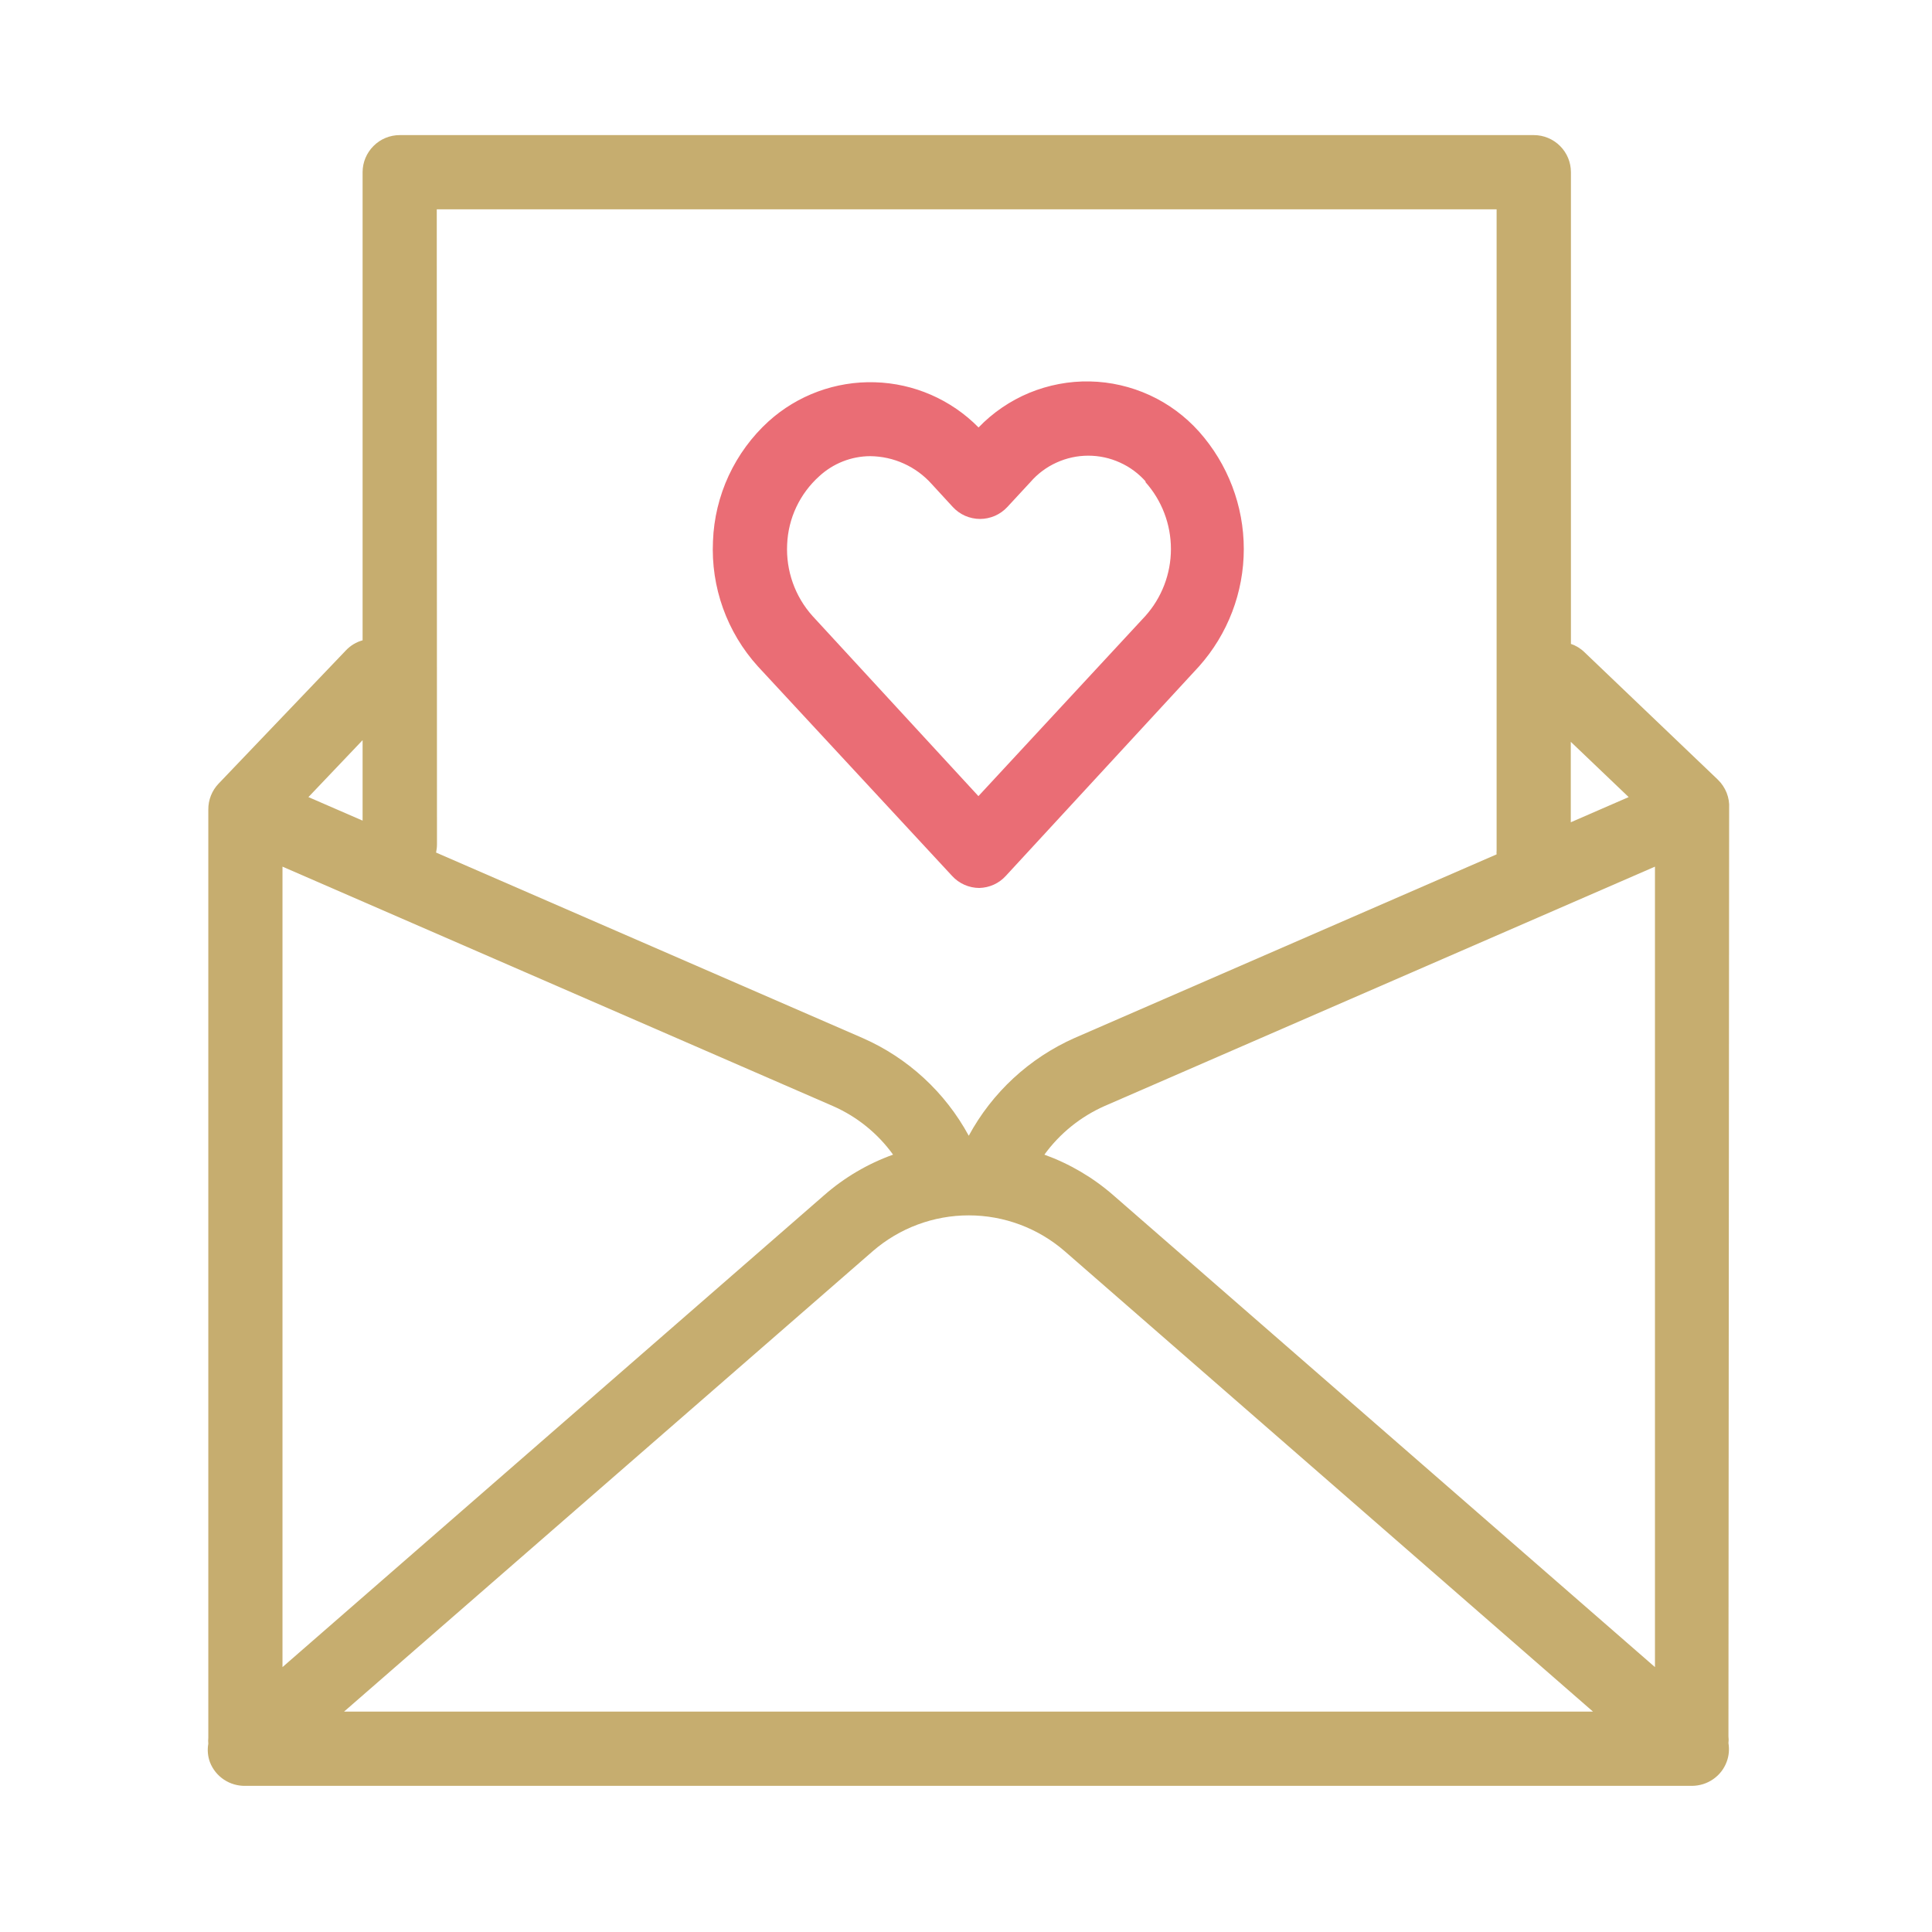 <svg width="28" height="28" viewBox="0 0 28 28" fill="none" xmlns="http://www.w3.org/2000/svg">
<path d="M13.798 12.694C13.848 12.749 13.909 12.793 13.977 12.823C14.045 12.853 14.119 12.869 14.193 12.869C14.265 12.867 14.337 12.851 14.403 12.821C14.469 12.791 14.528 12.748 14.577 12.694L17.378 9.657C17.795 9.189 18.026 8.584 18.026 7.957C18.026 7.33 17.795 6.725 17.378 6.256C17.178 6.033 16.935 5.852 16.662 5.727C16.389 5.602 16.094 5.534 15.794 5.528C15.494 5.522 15.196 5.579 14.918 5.693C14.641 5.808 14.39 5.979 14.182 6.195C13.784 5.791 13.245 5.556 12.679 5.54C12.112 5.523 11.56 5.726 11.139 6.106C10.896 6.327 10.7 6.595 10.561 6.893C10.423 7.191 10.345 7.514 10.333 7.842C10.301 8.509 10.535 9.162 10.983 9.657L13.798 12.694ZM11.873 6.902C12.075 6.716 12.338 6.612 12.612 6.611C12.781 6.613 12.947 6.649 13.1 6.719C13.253 6.788 13.39 6.889 13.502 7.014L13.809 7.348C13.859 7.402 13.92 7.446 13.988 7.476C14.056 7.505 14.13 7.521 14.204 7.521C14.278 7.521 14.351 7.505 14.419 7.476C14.487 7.446 14.549 7.402 14.599 7.348L14.935 6.985C15.039 6.865 15.168 6.769 15.312 6.704C15.457 6.638 15.613 6.604 15.772 6.604C15.931 6.604 16.088 6.638 16.232 6.704C16.377 6.769 16.505 6.865 16.61 6.985L16.997 6.619L16.599 6.985C16.838 7.252 16.97 7.598 16.97 7.957C16.97 8.315 16.838 8.661 16.599 8.928L14.18 11.538L11.776 8.928C11.521 8.644 11.389 8.27 11.408 7.888C11.416 7.701 11.461 7.517 11.541 7.348C11.621 7.179 11.734 7.027 11.873 6.902Z" fill="#EA6D75"/>
<path d="M25.06 11.74C25.06 11.74 25.06 11.724 25.06 11.716C25.065 11.639 25.052 11.562 25.024 11.49C24.995 11.418 24.952 11.353 24.896 11.299L22.964 9.453C22.908 9.398 22.841 9.357 22.767 9.332V2.496C22.767 2.353 22.711 2.217 22.61 2.116C22.509 2.015 22.372 1.958 22.23 1.958H5.793C5.65 1.958 5.513 2.015 5.413 2.116C5.312 2.217 5.255 2.353 5.255 2.496V9.28C5.163 9.305 5.079 9.356 5.013 9.426L3.167 11.358C3.071 11.459 3.018 11.593 3.019 11.732V25.185C3.016 25.214 3.016 25.243 3.019 25.271C3.003 25.361 3.011 25.454 3.043 25.54C3.083 25.643 3.154 25.731 3.246 25.792C3.338 25.853 3.446 25.884 3.556 25.882H24.523C24.632 25.881 24.739 25.848 24.829 25.785C24.919 25.723 24.987 25.635 25.025 25.532C25.057 25.446 25.065 25.354 25.05 25.263C25.054 25.23 25.054 25.197 25.05 25.164L25.06 11.74ZM11.943 17.323L4.094 24.161V12.56L12.072 16.03C12.42 16.183 12.721 16.426 12.943 16.734C12.575 16.866 12.236 17.066 11.943 17.323ZM23.985 12.56V24.161L16.136 17.323C15.842 17.066 15.503 16.867 15.136 16.734C15.359 16.427 15.66 16.184 16.007 16.03L23.985 12.56ZM23.604 11.552L22.765 11.917V10.751L23.604 11.552ZM6.33 3.034H21.69V12.331C21.688 12.348 21.688 12.365 21.69 12.382L15.572 15.044C14.919 15.334 14.38 15.832 14.04 16.46C13.698 15.83 13.158 15.332 12.502 15.044L6.32 12.356C6.328 12.317 6.333 12.277 6.333 12.237L6.33 3.034ZM5.255 10.727V11.893L4.47 11.552L5.255 10.727ZM4.986 24.806L12.65 18.132C13.036 17.798 13.529 17.614 14.04 17.614C14.55 17.614 15.043 17.798 15.429 18.132L23.087 24.806H4.986Z" fill="#C6AD6F"/>
</svg>
